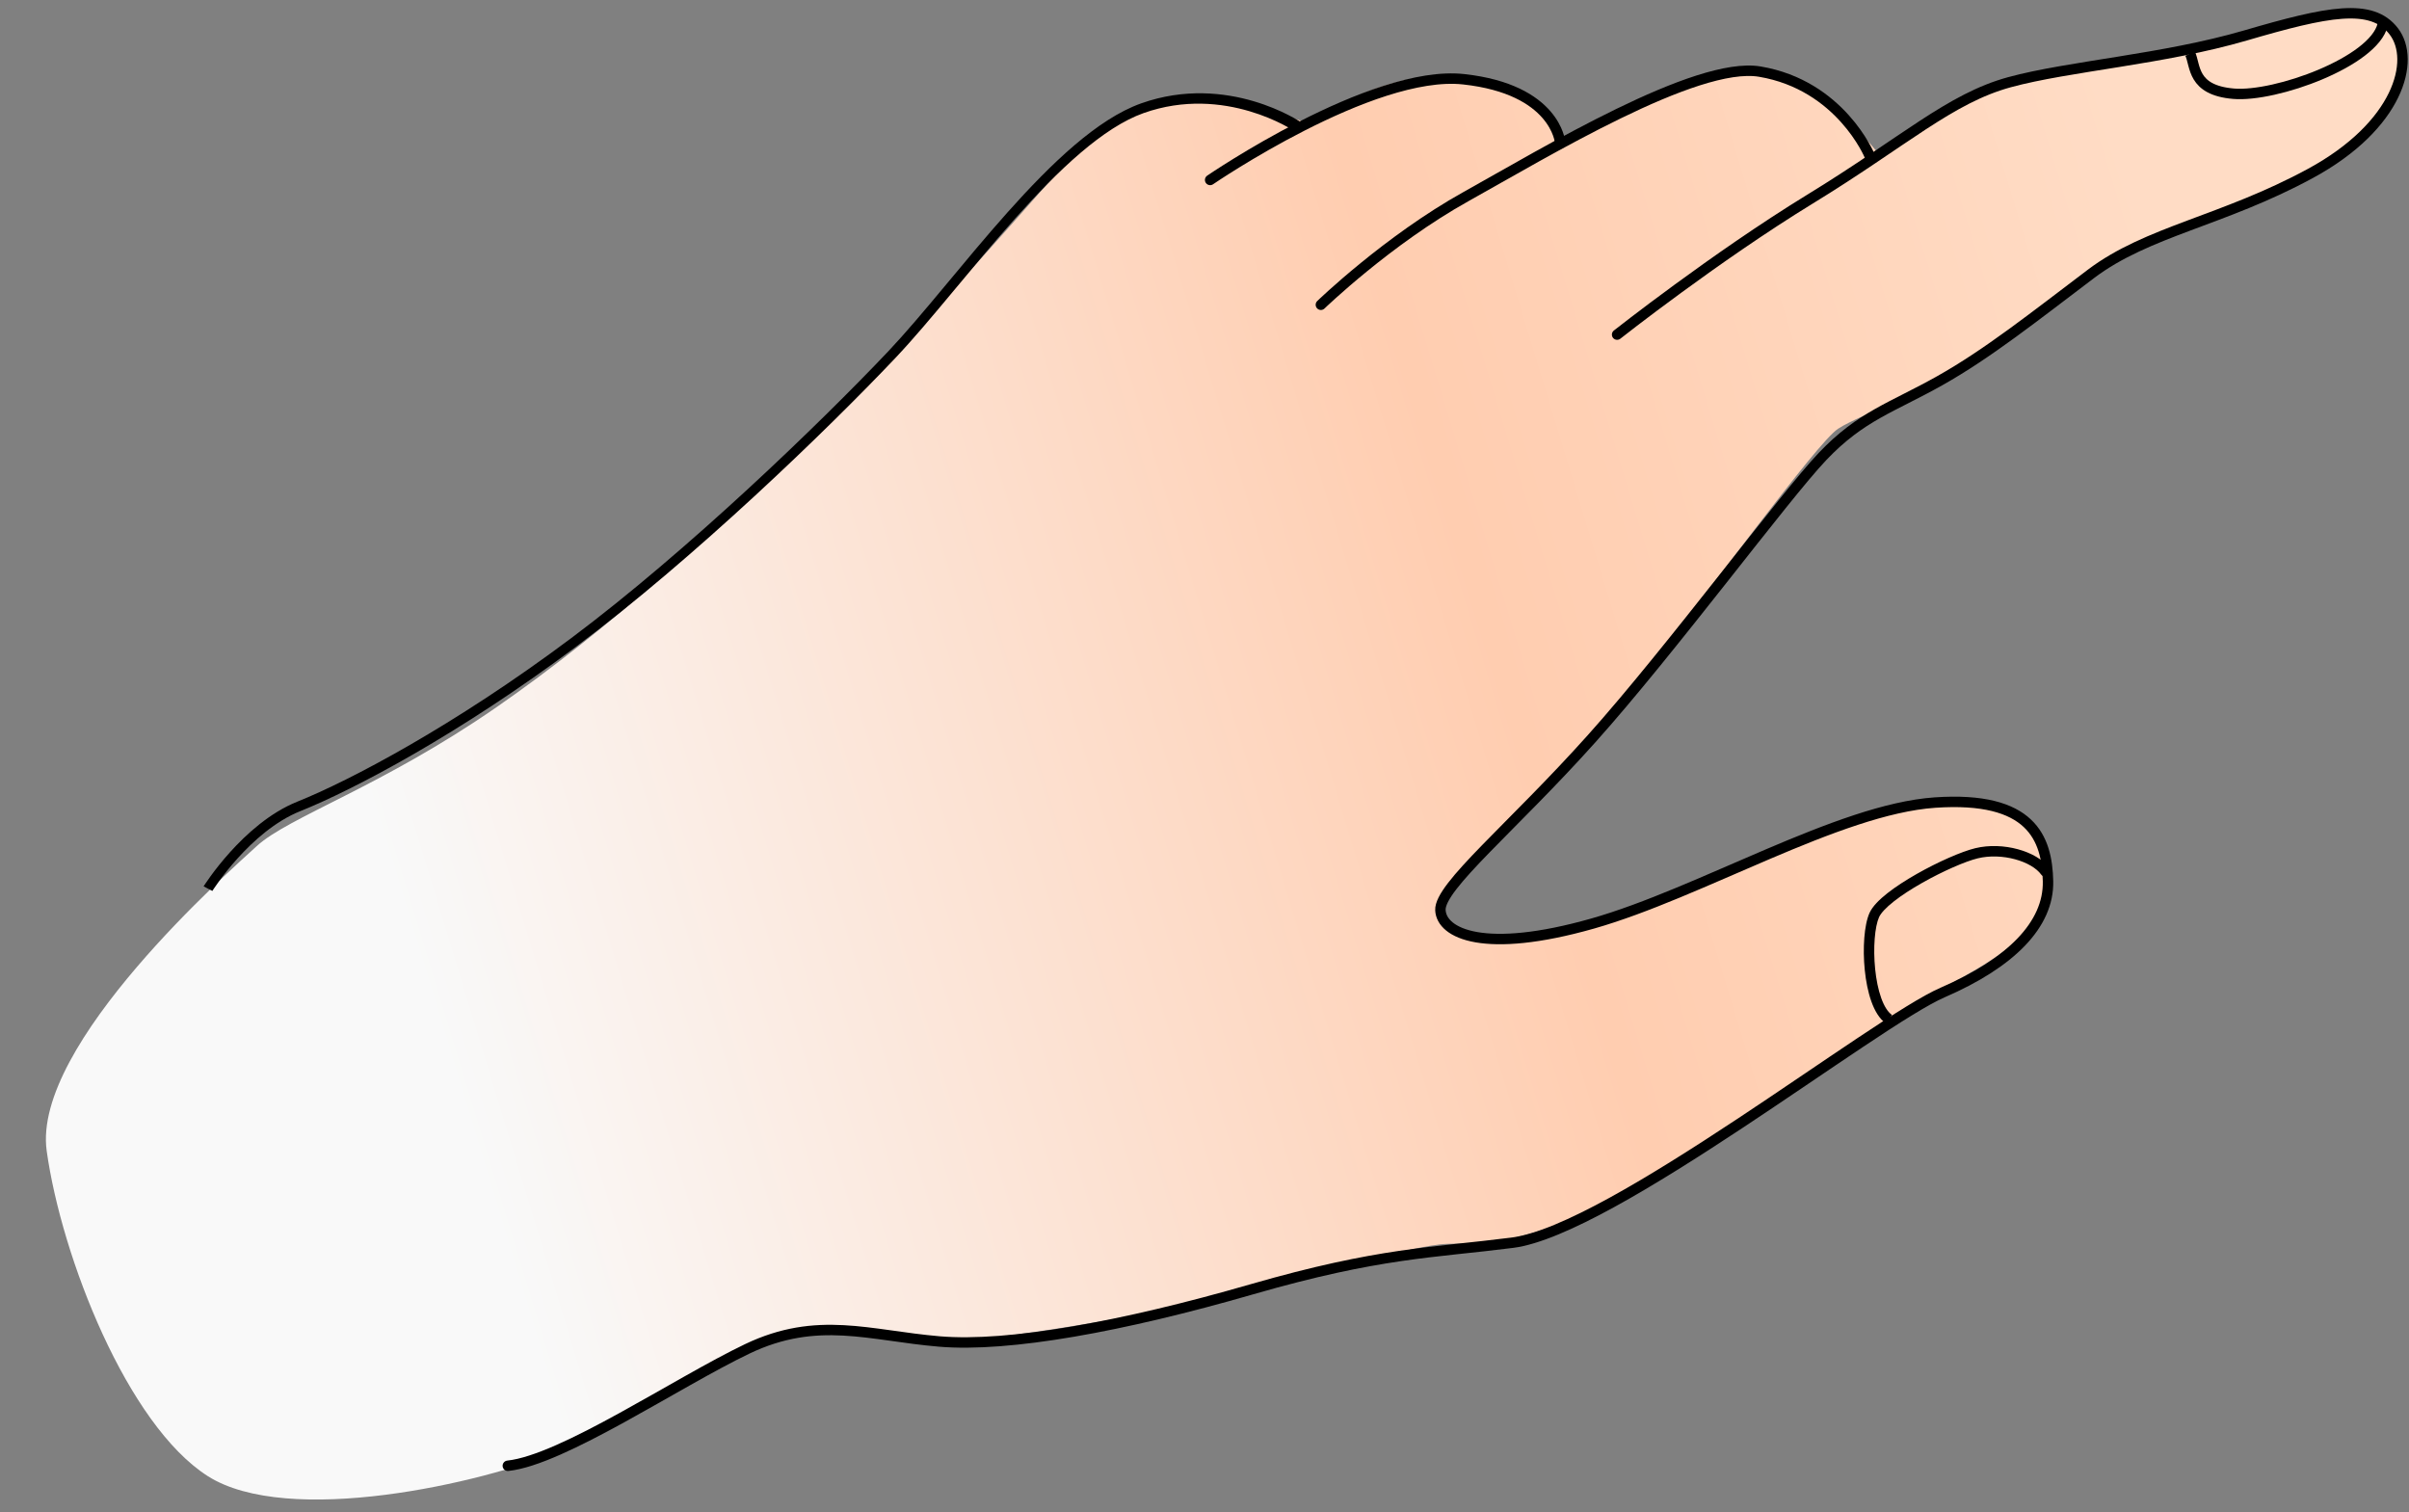 <?xml version="1.0" encoding="UTF-8"?> <svg xmlns="http://www.w3.org/2000/svg" width="231" height="145" viewBox="0 0 231 145" fill="none"><rect x="0" y="0" width="231" height="145" fill="#808080" stroke="none"/> <path d="M24.615 81.132C22.171 83.385 3.045 100.139 4.478 110.359C5.91 120.579 12.216 136.602 19.905 141.523C27.598 146.443 46.241 142.246 53.771 139.076C61.301 135.906 72.667 127.701 76.903 127.586C81.14 127.471 86.502 128.887 93.007 128.437C99.511 127.987 115.343 125.028 119.934 123.824C124.53 122.62 135.523 119.354 138.759 119.266C141.995 119.178 144.009 119.32 149.635 117.349C158.008 114.42 183.074 96.466 186.752 94.475C190.431 92.485 194.642 90.211 195.751 86.674C196.86 83.136 196.498 79.397 193.897 78.12C191.295 76.842 186.556 75.584 178.837 78.227C171.118 80.869 155.741 87.711 150.149 88.942C144.557 90.174 140.483 90.03 138.602 89.001C136.721 87.973 139.954 83.656 141.341 82.27C142.724 80.884 151.778 71.47 157.733 64.288C163.683 57.107 174.124 42.519 176.256 41.108C178.387 39.702 185.909 37.215 191.559 33.012C197.204 28.809 201.835 24.34 206.21 22.872C210.585 21.405 223.814 16.365 227.859 11.945C231.914 7.517 230.21 1.852 226.033 1.423C221.857 0.994 215.905 3.32 208.79 4.861C201.674 6.403 194.702 6.592 189.471 9.167C184.241 11.737 180.199 14.817 180.199 14.817C180.199 14.817 175.327 8.682 171.949 7.694C168.572 6.706 166.498 7.153 162.926 8.061C159.354 8.969 149.094 13.647 149.094 13.647C149.094 13.647 149.5 11.297 146.403 9.236C142.659 6.744 138.392 6.712 133.796 7.916C129.201 9.12 125.417 11.776 125.417 11.776C125.417 11.776 115.84 8.721 111.773 9.643C107.705 10.564 104.652 12.818 99.309 18.899C93.966 24.98 83.03 37.157 75.335 44.386C67.64 51.615 58.558 60.23 47.599 67.816C36.64 75.402 27.629 78.348 24.615 81.132Z" fill="url(#paint0_linear_6_14)"></path> <path d="M116.041 17.254C116.041 17.254 131.541 6.636 140.35 7.599C149.158 8.562 149.595 13.627 149.595 13.627" stroke="black" stroke-miterlimit="10" stroke-linecap="round"></path> <path d="M126.66 29.222C126.66 29.222 133.065 23.026 140.597 18.836C148.129 14.642 162.642 5.842 168.745 6.866C176.488 8.165 179.274 14.929 179.274 14.929" stroke="black" stroke-miterlimit="10" stroke-linecap="round"></path> <path d="M28.661 77.317L28.796 77.775L28.796 77.775L28.661 77.317ZM124.107 12.563C124.322 12.709 124.64 12.638 124.816 12.405C124.993 12.171 124.962 11.864 124.748 11.718L124.107 12.563ZM19.944 85.206C20.363 85.426 20.363 85.426 20.363 85.426C20.363 85.426 20.363 85.426 20.363 85.426C20.363 85.426 20.363 85.426 20.363 85.426C20.363 85.425 20.364 85.425 20.364 85.424C20.366 85.421 20.368 85.418 20.371 85.413C20.378 85.403 20.387 85.388 20.401 85.367C20.427 85.326 20.467 85.265 20.52 85.186C20.627 85.027 20.785 84.796 20.992 84.512C21.405 83.943 22.008 83.164 22.765 82.323C24.288 80.631 26.394 78.737 28.796 77.775L28.527 76.858C25.879 77.918 23.626 79.969 22.053 81.716C21.262 82.595 20.632 83.408 20.2 84.003C19.984 84.3 19.817 84.543 19.703 84.713C19.646 84.799 19.602 84.865 19.572 84.911C19.557 84.934 19.546 84.952 19.538 84.965C19.534 84.971 19.531 84.976 19.529 84.979C19.528 84.981 19.527 84.982 19.526 84.983C19.526 84.984 19.526 84.984 19.525 84.984C19.525 84.985 19.525 84.985 19.525 84.985C19.525 84.985 19.525 84.985 19.944 85.206ZM28.796 77.775C33.897 75.731 44.034 70.395 55.298 61.963L54.76 61.197C43.565 69.577 33.517 74.858 28.527 76.858L28.796 77.775ZM55.298 61.963C66.566 53.529 79.256 41.294 85.862 34.321L85.17 33.692C78.59 40.637 65.953 52.819 54.76 61.197L55.298 61.963ZM85.862 34.321C87.525 32.565 89.359 30.382 91.288 28.067C93.223 25.746 95.257 23.287 97.336 20.956C99.415 18.625 101.529 16.436 103.615 14.655C105.705 12.872 107.739 11.524 109.661 10.842L109.435 9.908C107.322 10.658 105.158 12.109 103.016 13.937C100.87 15.769 98.715 18.004 96.62 20.353C94.524 22.703 92.475 25.18 90.546 27.495C88.612 29.816 86.802 31.968 85.17 33.692L85.862 34.321ZM109.661 10.842C113.555 9.461 117.161 9.882 119.815 10.664C121.139 11.055 122.217 11.532 122.963 11.912C123.336 12.102 123.625 12.267 123.819 12.383C123.917 12.441 123.99 12.487 124.039 12.518C124.063 12.534 124.081 12.546 124.092 12.553C124.098 12.557 124.102 12.56 124.105 12.561C124.106 12.562 124.107 12.563 124.107 12.563C124.108 12.563 124.108 12.563 124.108 12.563C124.108 12.563 124.108 12.563 124.108 12.563C124.108 12.563 124.107 12.563 124.428 12.141C124.748 11.718 124.747 11.718 124.747 11.718C124.747 11.718 124.747 11.718 124.747 11.717C124.746 11.717 124.746 11.717 124.745 11.716C124.744 11.716 124.742 11.715 124.74 11.713C124.736 11.71 124.731 11.707 124.723 11.702C124.708 11.692 124.687 11.678 124.66 11.661C124.604 11.625 124.524 11.575 124.419 11.512C124.21 11.386 123.904 11.212 123.512 11.013C122.729 10.614 121.6 10.114 120.213 9.706C117.444 8.89 113.61 8.428 109.435 9.908L109.661 10.842Z" fill="black"></path> <path d="M155.065 32.083C155.065 32.083 164.487 24.65 173.536 19.108C182.589 13.571 186.994 9.432 192.693 7.881C198.393 6.33 207.457 5.698 215.309 3.403C223.16 1.108 227.405 0.231 229.539 3.002C231.673 5.774 229.991 12.044 221.558 16.623C213.126 21.201 205.931 22.156 200.489 26.27C195.047 30.384 190.59 33.928 185.996 36.508C181.403 39.088 178.459 39.882 174.771 43.758C171.084 47.634 160.254 62.307 152.624 70.824C144.997 79.34 138.006 85.007 138.122 87.271C138.234 89.53 142.358 91.493 152.7 88.558C163.042 85.624 176.302 77.59 185.544 76.953C194.782 76.317 196.295 80.35 196.385 84.501C196.474 88.652 192.806 92.339 186.285 95.161C179.764 97.988 154.516 117.941 145.042 119.153C137.368 120.136 132.315 120.076 120.007 123.63C107.698 127.185 96.762 129.19 90.073 128.626C83.384 128.062 78.391 126.114 71.656 129.333C64.922 132.551 53.943 139.987 48.696 140.543" stroke="black" stroke-miterlimit="10" stroke-linecap="round"></path> <path d="M210.008 5.139C210.557 6.288 210.151 8.649 214.181 8.987C218.212 9.325 227.615 5.928 228.474 2.378" stroke="black"></path> <path d="M195.722 83.848C195.884 84.071 196.197 84.121 196.42 83.958C196.644 83.796 196.693 83.483 196.531 83.26L195.722 83.848ZM189.528 81.814L189.41 81.328L189.528 81.814ZM196.531 83.26C195.905 82.399 194.753 81.769 193.491 81.426C192.216 81.08 190.746 81.003 189.41 81.328L189.646 82.299C190.795 82.02 192.092 82.082 193.229 82.391C194.379 82.704 195.284 83.245 195.722 83.848L196.531 83.26ZM189.41 81.328C188.101 81.645 185.833 82.641 183.793 83.8C182.768 84.382 181.781 85.016 180.987 85.641C180.212 86.251 179.554 86.902 179.27 87.532L180.182 87.943C180.359 87.55 180.845 87.025 181.606 86.426C182.347 85.843 183.288 85.237 184.287 84.669C186.296 83.528 188.469 82.585 189.646 82.299L189.41 81.328ZM179.27 87.532C179.004 88.123 178.843 88.982 178.769 89.922C178.694 90.875 178.706 91.956 178.814 93.016C178.921 94.074 179.126 95.128 179.444 96.02C179.757 96.897 180.207 97.692 180.853 98.137L181.42 97.313C181.034 97.047 180.675 96.494 180.386 95.684C180.102 94.89 179.911 93.92 179.809 92.915C179.707 91.912 179.696 90.891 179.766 90.001C179.837 89.099 179.987 88.376 180.182 87.943L179.27 87.532Z" fill="black"></path> <defs> <linearGradient id="paint0_linear_6_14" x1="44.722" y1="108.223" x2="216.819" y2="55.921" gradientUnits="userSpaceOnUse"> <stop stop-color="#F9F9F9"></stop> <stop offset="0.598" stop-color="#FFCDB0"></stop> <stop offset="1" stop-color="#FFDCC5"></stop> </linearGradient> </defs> </svg> 